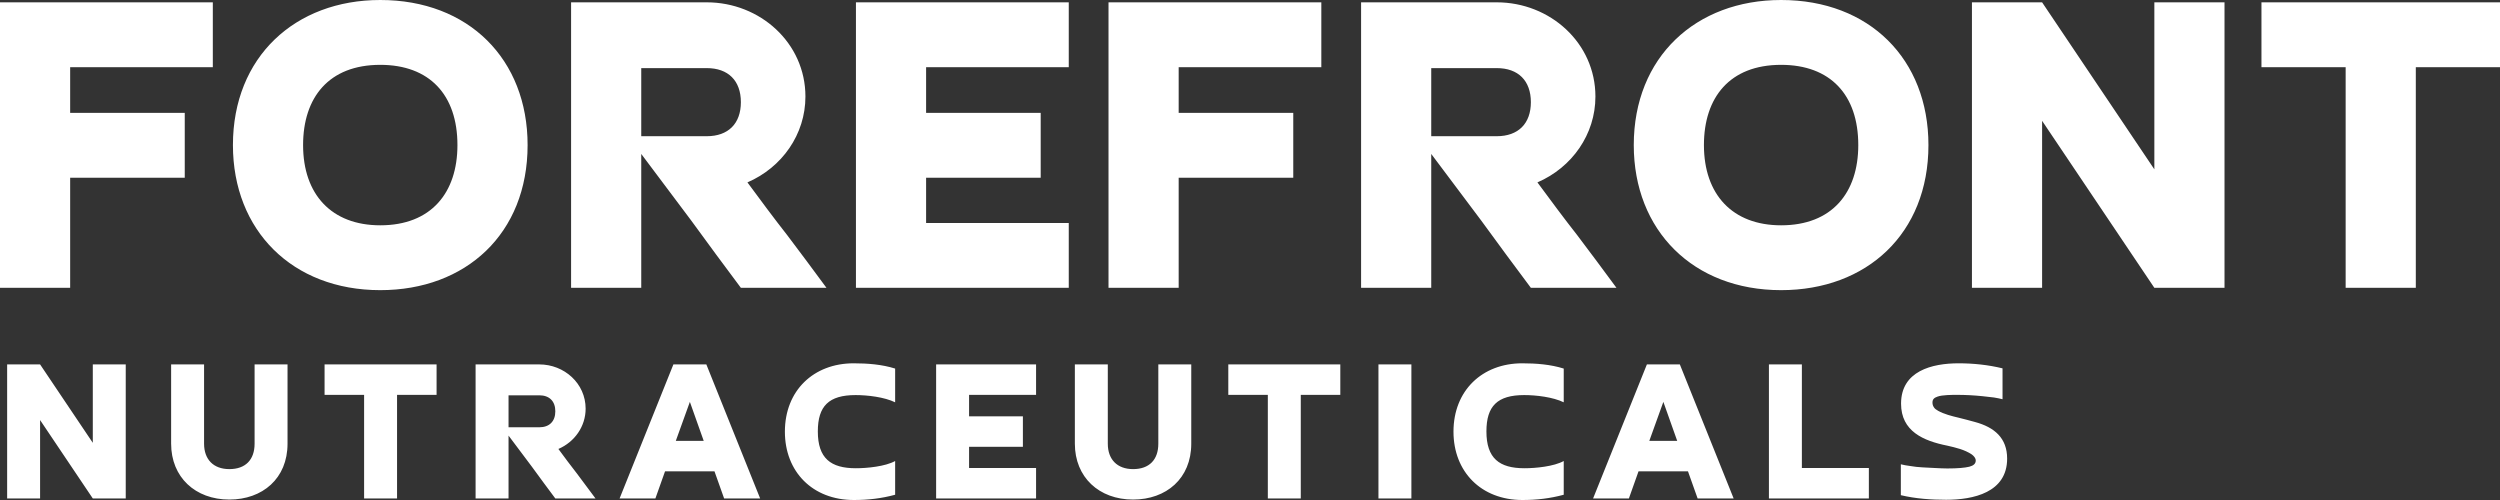 <svg xmlns="http://www.w3.org/2000/svg" xmlns:xlink="http://www.w3.org/1999/xlink" width="250px" height="50px" viewBox="0 0 250 50"><rect x="0" y="0" width="250" height="50" fill="#333333" stroke="none"/><title>logo-header-white</title><g id="Page-1" stroke="none" stroke-width="1" fill="none" fill-rule="evenodd"><g id="homepage-demo" transform="translate(-60, -60)" fill="#FFFFFF" fill-rule="nonzero"><g id="logo-header-white" transform="translate(60, 60)"><path d="M0,0.233 L21.282,0.233 L21.282,6.717 L7.016,6.717 L7.016,11.289 L18.475,11.289 L18.475,17.773 L7.016,17.773 L7.016,28.782 L0,28.782 L0,0.233 L0,0.233 Z M38.026,22.531 C43.124,22.531 45.744,19.266 45.744,14.508 C45.744,9.47 42.937,6.484 38.026,6.484 C32.881,6.484 30.309,9.749 30.309,14.508 C30.309,19.452 33.162,22.531 38.026,22.531 Z M38.026,29.015 C29.233,29.015 23.293,23.044 23.293,14.508 C23.293,5.691 29.514,0 38.026,0 C46.866,0 52.76,5.924 52.76,14.508 C52.76,23.371 46.586,29.015 38.026,29.015 Z M64.125,6.811 L64.125,13.621 L70.674,13.621 C72.825,13.621 74.088,12.362 74.088,10.216 C74.088,8.07 72.825,6.811 70.674,6.811 L64.125,6.811 L64.125,6.811 Z M74.743,18.239 C76.052,20.012 77.362,21.785 78.718,23.511 C80.028,25.237 81.338,27.009 82.647,28.782 L74.088,28.782 C72.404,26.543 70.767,24.304 69.13,22.065 C67.493,19.872 65.809,17.633 64.125,15.394 L64.125,28.782 L57.109,28.782 L57.109,0.233 L70.674,0.233 C76.006,0.233 80.543,4.292 80.543,9.656 C80.543,13.435 78.204,16.747 74.743,18.239 L74.743,18.239 Z M85.594,0.233 L106.876,0.233 L106.876,6.717 L92.61,6.717 L92.61,11.289 L104.069,11.289 L104.069,17.773 L92.61,17.773 L92.61,22.298 L106.876,22.298 L106.876,28.782 L85.594,28.782 L85.594,0.233 Z M110.851,0.233 L132.133,0.233 L132.133,6.717 L117.867,6.717 L117.867,11.289 L129.326,11.289 L129.326,17.773 L117.867,17.773 L117.867,28.782 L110.851,28.782 L110.851,0.233 Z M143.124,6.811 L143.124,13.621 L149.673,13.621 C151.824,13.621 153.087,12.362 153.087,10.216 C153.087,8.07 151.824,6.811 149.673,6.811 L143.124,6.811 L143.124,6.811 Z M153.742,18.239 C155.051,20.012 156.361,21.785 157.717,23.511 C159.027,25.237 160.337,27.009 161.646,28.782 L153.087,28.782 C151.403,26.543 149.766,24.304 148.129,22.065 C146.492,19.872 144.808,17.633 143.124,15.394 L143.124,28.782 L136.109,28.782 L136.109,0.233 L149.673,0.233 C155.005,0.233 159.542,4.292 159.542,9.656 C159.542,13.435 157.203,16.747 153.742,18.239 Z M178.11,22.531 C183.209,22.531 185.828,19.266 185.828,14.508 C185.828,9.47 183.022,6.484 178.11,6.484 C172.965,6.484 170.393,9.749 170.393,14.508 C170.393,19.452 173.246,22.531 178.11,22.531 Z M178.11,29.015 C169.317,29.015 163.377,23.044 163.377,14.508 C163.377,5.691 169.598,0 178.11,0 C186.95,0 192.844,5.924 192.844,14.508 C192.844,23.371 186.67,29.015 178.11,29.015 Z M215.435,0.233 L222.451,0.233 L222.451,28.782 L215.435,28.782 L204.21,12.082 L204.21,28.782 L197.194,28.782 L197.194,0.233 L204.21,0.233 L215.435,16.933 L215.435,0.233 Z M226.146,0.233 L250,0.233 L250,6.717 L241.581,6.717 L241.581,28.782 L234.565,28.782 L234.565,6.717 L226.146,6.717 L226.146,0.233 L226.146,0.233 Z" id="Shape"></path><path d="M9.28,36.441 L12.574,36.441 L12.574,49.847 L9.28,49.847 L4.009,42.005 L4.009,49.847 L0.714,49.847 L0.714,36.441 L4.009,36.441 L9.28,44.283 L9.28,36.441 Z M25.459,36.441 L28.753,36.441 L28.753,44.37 C28.753,47.853 26.249,49.956 22.933,49.956 C19.529,49.956 17.113,47.722 17.113,44.37 L17.113,36.441 L20.407,36.441 L20.407,44.37 C20.407,45.948 21.351,46.911 22.933,46.911 C24.558,46.911 25.459,45.97 25.459,44.37 L25.459,36.441 Z M32.457,36.441 L43.658,36.441 L43.658,39.486 L39.705,39.486 L39.705,49.847 L36.41,49.847 L36.41,39.486 L32.457,39.486 L32.457,36.441 Z M50.854,39.53 L50.854,42.728 L53.928,42.728 C54.939,42.728 55.532,42.136 55.532,41.129 C55.532,40.121 54.939,39.53 53.928,39.53 L50.854,39.53 L50.854,39.53 Z M55.839,44.896 C56.454,45.729 57.069,46.561 57.706,47.371 C58.321,48.182 58.936,49.014 59.551,49.847 L55.532,49.847 C54.741,48.795 53.972,47.744 53.204,46.692 C52.435,45.663 51.644,44.611 50.854,43.56 L50.854,49.847 L47.559,49.847 L47.559,36.441 L53.928,36.441 C56.432,36.441 58.563,38.347 58.563,40.866 C58.563,42.64 57.465,44.195 55.839,44.896 L55.839,44.896 Z M71.447,47.13 L66.505,47.13 L65.539,49.847 L61.959,49.847 L67.34,36.441 L70.634,36.441 L76.015,49.847 L72.413,49.847 L71.447,47.13 Z M67.581,44.086 L70.371,44.086 L68.987,40.187 L67.581,44.086 Z M89.514,46.101 L89.514,49.474 C88.153,49.847 86.791,50 85.385,50 C81.256,50 78.489,47.174 78.489,43.166 C78.489,39.048 81.366,36.331 85.363,36.331 C86.747,36.331 88.197,36.441 89.514,36.857 L89.514,40.231 C88.438,39.705 86.747,39.508 85.561,39.508 C82.882,39.508 81.783,40.603 81.783,43.144 C81.783,45.838 83.079,46.824 85.583,46.824 C86.703,46.824 88.526,46.649 89.514,46.101 Z M93.613,36.441 L103.607,36.441 L103.607,39.486 L96.908,39.486 L96.908,41.632 L102.289,41.632 L102.289,44.677 L96.908,44.677 L96.908,46.802 L103.607,46.802 L103.607,49.847 L93.613,49.847 L93.613,36.441 Z M115.832,36.441 L119.126,36.441 L119.126,44.37 C119.126,47.853 116.623,49.956 113.306,49.956 C109.902,49.956 107.486,47.722 107.486,44.37 L107.486,36.441 L110.78,36.441 L110.78,44.37 C110.78,45.948 111.725,46.911 113.306,46.911 C114.931,46.911 115.832,45.97 115.832,44.37 L115.832,36.441 Z M122.83,36.441 L134.031,36.441 L134.031,39.486 L130.078,39.486 L130.078,49.847 L126.783,49.847 L126.783,39.486 L122.83,39.486 L122.83,36.441 L122.83,36.441 Z M137.845,36.441 L141.139,36.441 L141.139,49.847 L137.845,49.847 L137.845,36.441 L137.845,36.441 Z M156.373,46.101 L156.373,49.474 C155.012,49.847 153.65,50 152.244,50 C148.115,50 145.348,47.174 145.348,43.166 C145.348,39.048 148.225,36.331 152.222,36.331 C153.606,36.331 155.055,36.441 156.373,36.857 L156.373,40.231 C155.297,39.705 153.606,39.508 152.42,39.508 C149.74,39.508 148.642,40.603 148.642,43.144 C148.642,45.838 149.938,46.824 152.442,46.824 C153.562,46.824 155.385,46.649 156.373,46.101 L156.373,46.101 Z M168.796,47.13 L163.854,47.13 L162.888,49.847 L159.308,49.847 L164.689,36.441 L167.984,36.441 L173.365,49.847 L169.763,49.847 L168.796,47.13 Z M164.931,44.086 L167.72,44.086 L166.336,40.187 L164.931,44.086 Z M186.886,46.802 L186.886,49.847 L176.892,49.847 L176.892,36.441 L180.187,36.441 L180.187,46.802 L186.886,46.802 Z M190.084,49.518 L190.084,46.43 C190.348,46.495 190.677,46.561 191.05,46.605 C191.424,46.67 191.819,46.714 192.236,46.736 C192.654,46.758 193.071,46.78 193.51,46.802 C193.95,46.824 194.367,46.846 194.74,46.846 C195.773,46.846 196.497,46.78 196.937,46.67 C197.354,46.561 197.574,46.364 197.574,46.057 C197.574,45.794 197.376,45.597 197.178,45.444 C196.453,44.962 195.597,44.765 194.74,44.568 C192.324,44.086 190.106,43.122 190.106,40.362 C190.106,37.098 193.203,36.331 195.86,36.331 C197.332,36.331 198.825,36.485 200.253,36.835 L200.253,39.924 C200.033,39.858 199.748,39.814 199.396,39.749 C199.023,39.705 198.65,39.661 198.232,39.617 C197.376,39.53 196.563,39.486 195.707,39.486 C195.223,39.486 194.213,39.486 193.752,39.661 C193.444,39.771 193.247,39.902 193.247,40.252 C193.247,40.428 193.291,40.581 193.379,40.712 C193.466,40.866 193.62,40.975 193.818,41.085 C194.411,41.413 195.18,41.611 195.838,41.764 C196.388,41.895 196.937,42.049 197.508,42.202 C199.44,42.728 200.714,43.801 200.714,45.86 C200.714,49.255 197.332,49.978 194.608,49.978 C193.115,49.978 191.556,49.869 190.084,49.518 L190.084,49.518 Z" id="Shape"></path></g></g></g></svg>